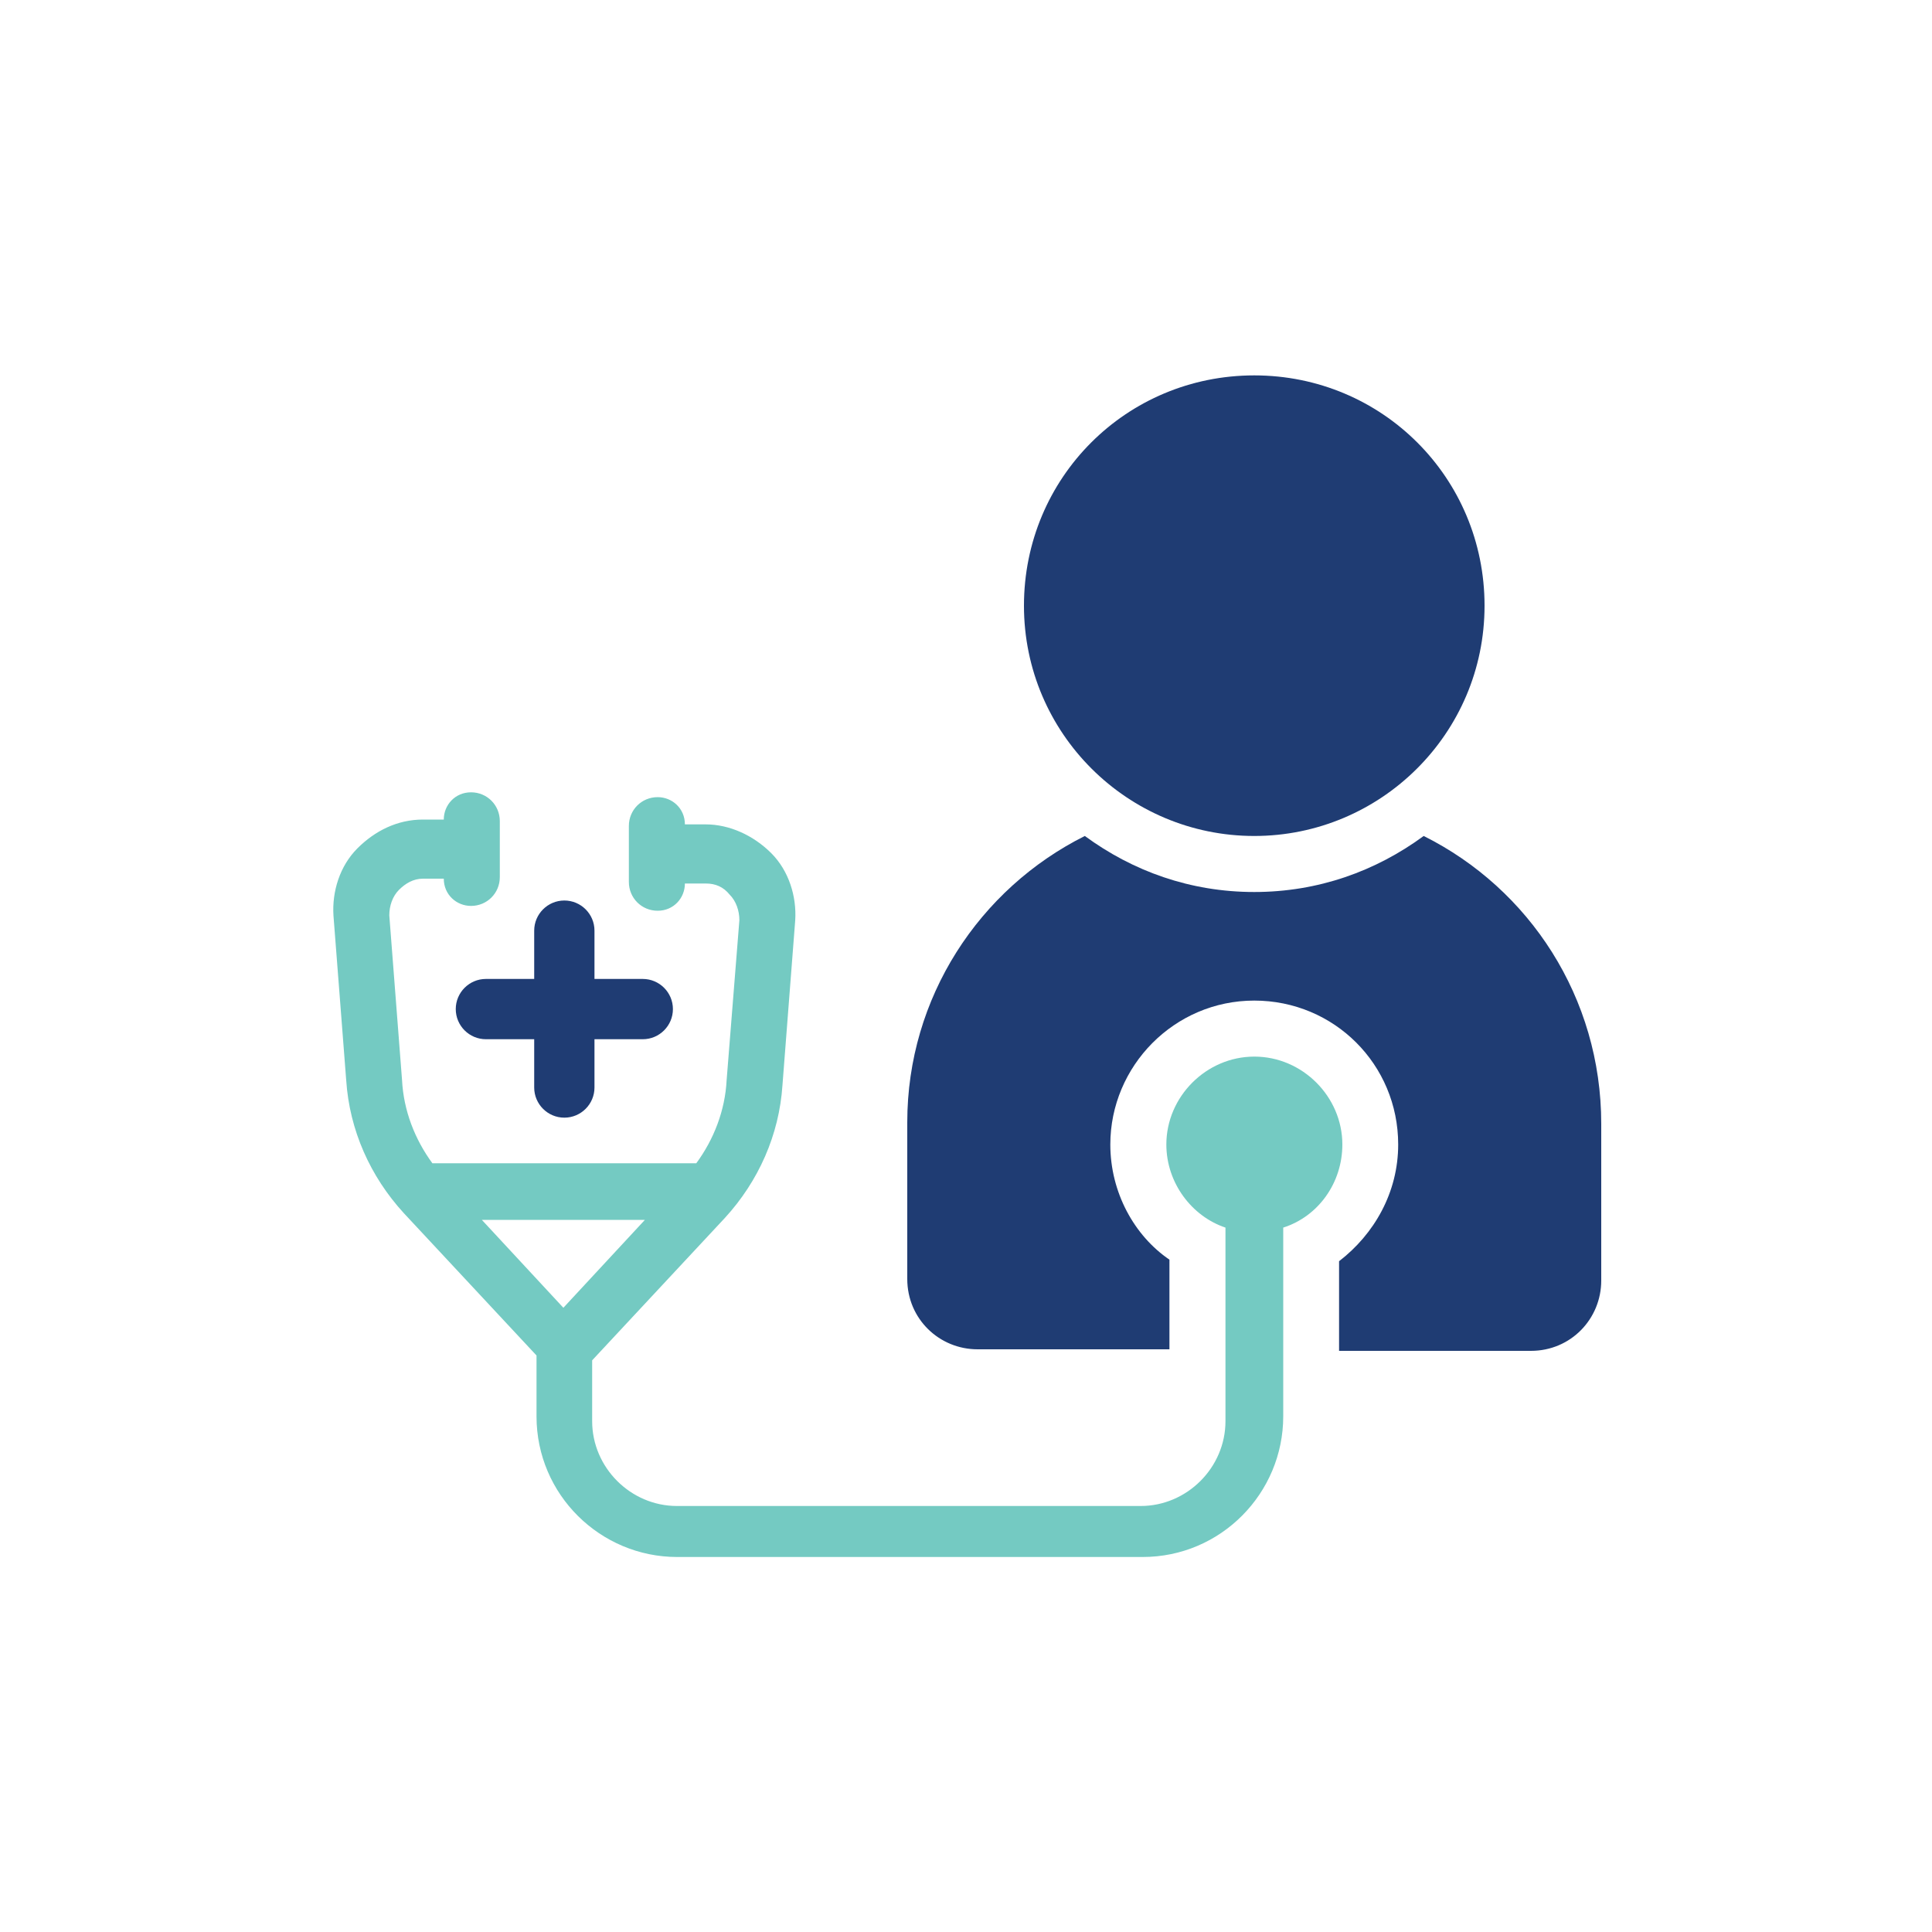 <svg xmlns="http://www.w3.org/2000/svg" id="Layer_1" data-name="Layer 1" viewBox="0 0 100 100"><defs><style>      .cls-1 {        fill: none;      }      .cls-1, .cls-2, .cls-3 {        stroke-width: 0px;      }      .cls-2 {        fill: #74cac2;      }      .cls-3 {        fill: #1f3c73;      }    </style></defs><path class="cls-1" d="m50.06.02h0C77.67.02,100.06,22.4,100.06,50.02h0c0,27.61-22.39,50-50,50h0C22.44,100.02.06,77.63.06,50.02H.06C.06,22.4,22.44.02,50.06.02Z"></path><g><g><path class="cls-3" d="m73.69,43.27c-2.48,1.82-5.46,2.9-8.77,2.9s-6.29-1.08-8.77-2.9c-5.46,2.73-9.19,8.36-9.19,14.82v8.11c0,2.07,1.66,3.64,3.64,3.64h9.93v-4.64c-1.82-1.24-3.06-3.48-3.06-5.96,0-4.06,3.31-7.45,7.45-7.45s7.45,3.31,7.45,7.45c0,2.48-1.24,4.64-3.06,6.04v4.64h9.93c2.07,0,3.64-1.66,3.64-3.64v-8.11c0-6.54-3.72-12.17-9.19-14.9Z"></path><path class="cls-3" d="m64.92,43.27c6.54,0,11.92-5.3,11.92-11.92s-5.3-11.92-11.92-11.92-11.92,5.3-11.92,11.92,5.38,11.92,11.92,11.92Z"></path><path class="cls-2" d="m64.92,54.69c-2.48,0-4.55,2.07-4.55,4.55,0,1.99,1.32,3.72,3.06,4.3v10.02c0,2.4-1.99,4.39-4.39,4.39h-24c-2.4,0-4.39-1.99-4.39-4.39v-3.15l6.87-7.37c1.74-1.9,2.81-4.3,2.98-6.87l.66-8.53c.08-1.24-.33-2.57-1.24-3.48s-2.15-1.49-3.39-1.49h-1.08c0-.83-.66-1.41-1.41-1.41-.83,0-1.49.66-1.49,1.49v2.9c0,.83.66,1.49,1.49,1.49s1.41-.66,1.41-1.41h1.08c.5,0,.91.17,1.24.58.33.33.5.83.5,1.32l-.66,8.28c-.08,1.57-.66,3.06-1.57,4.3h-13.66c-.91-1.24-1.49-2.73-1.57-4.3l-.66-8.53c0-.5.17-.99.5-1.32s.74-.58,1.24-.58h1.08c0,.83.66,1.41,1.41,1.41.83,0,1.49-.66,1.49-1.49v-2.9c0-.83-.66-1.49-1.49-1.49s-1.41.66-1.41,1.41h-1.08c-1.32,0-2.48.58-3.39,1.49-.91.91-1.32,2.23-1.24,3.48l.66,8.53c.17,2.57,1.24,4.97,2.98,6.87l6.87,7.37v3.15c0,4.06,3.31,7.28,7.28,7.28h24.09c4.06,0,7.28-3.31,7.28-7.28v-9.77c1.82-.58,3.06-2.32,3.06-4.3,0-2.48-2.07-4.55-4.55-4.55Zm-35.76,13l-4.22-4.55h8.44l-4.22,4.55Z"></path></g><path class="cls-3" d="m33.27,50.67h-2.5v-2.5c0-.86-.7-1.56-1.56-1.56s-1.56.7-1.56,1.56v2.5h-2.5c-.86,0-1.56.7-1.56,1.56s.7,1.56,1.56,1.56h2.5v2.5c0,.86.7,1.56,1.56,1.56s1.56-.7,1.56-1.56v-2.5h2.5c.86,0,1.56-.7,1.56-1.56s-.7-1.56-1.56-1.56Z"></path></g></svg>